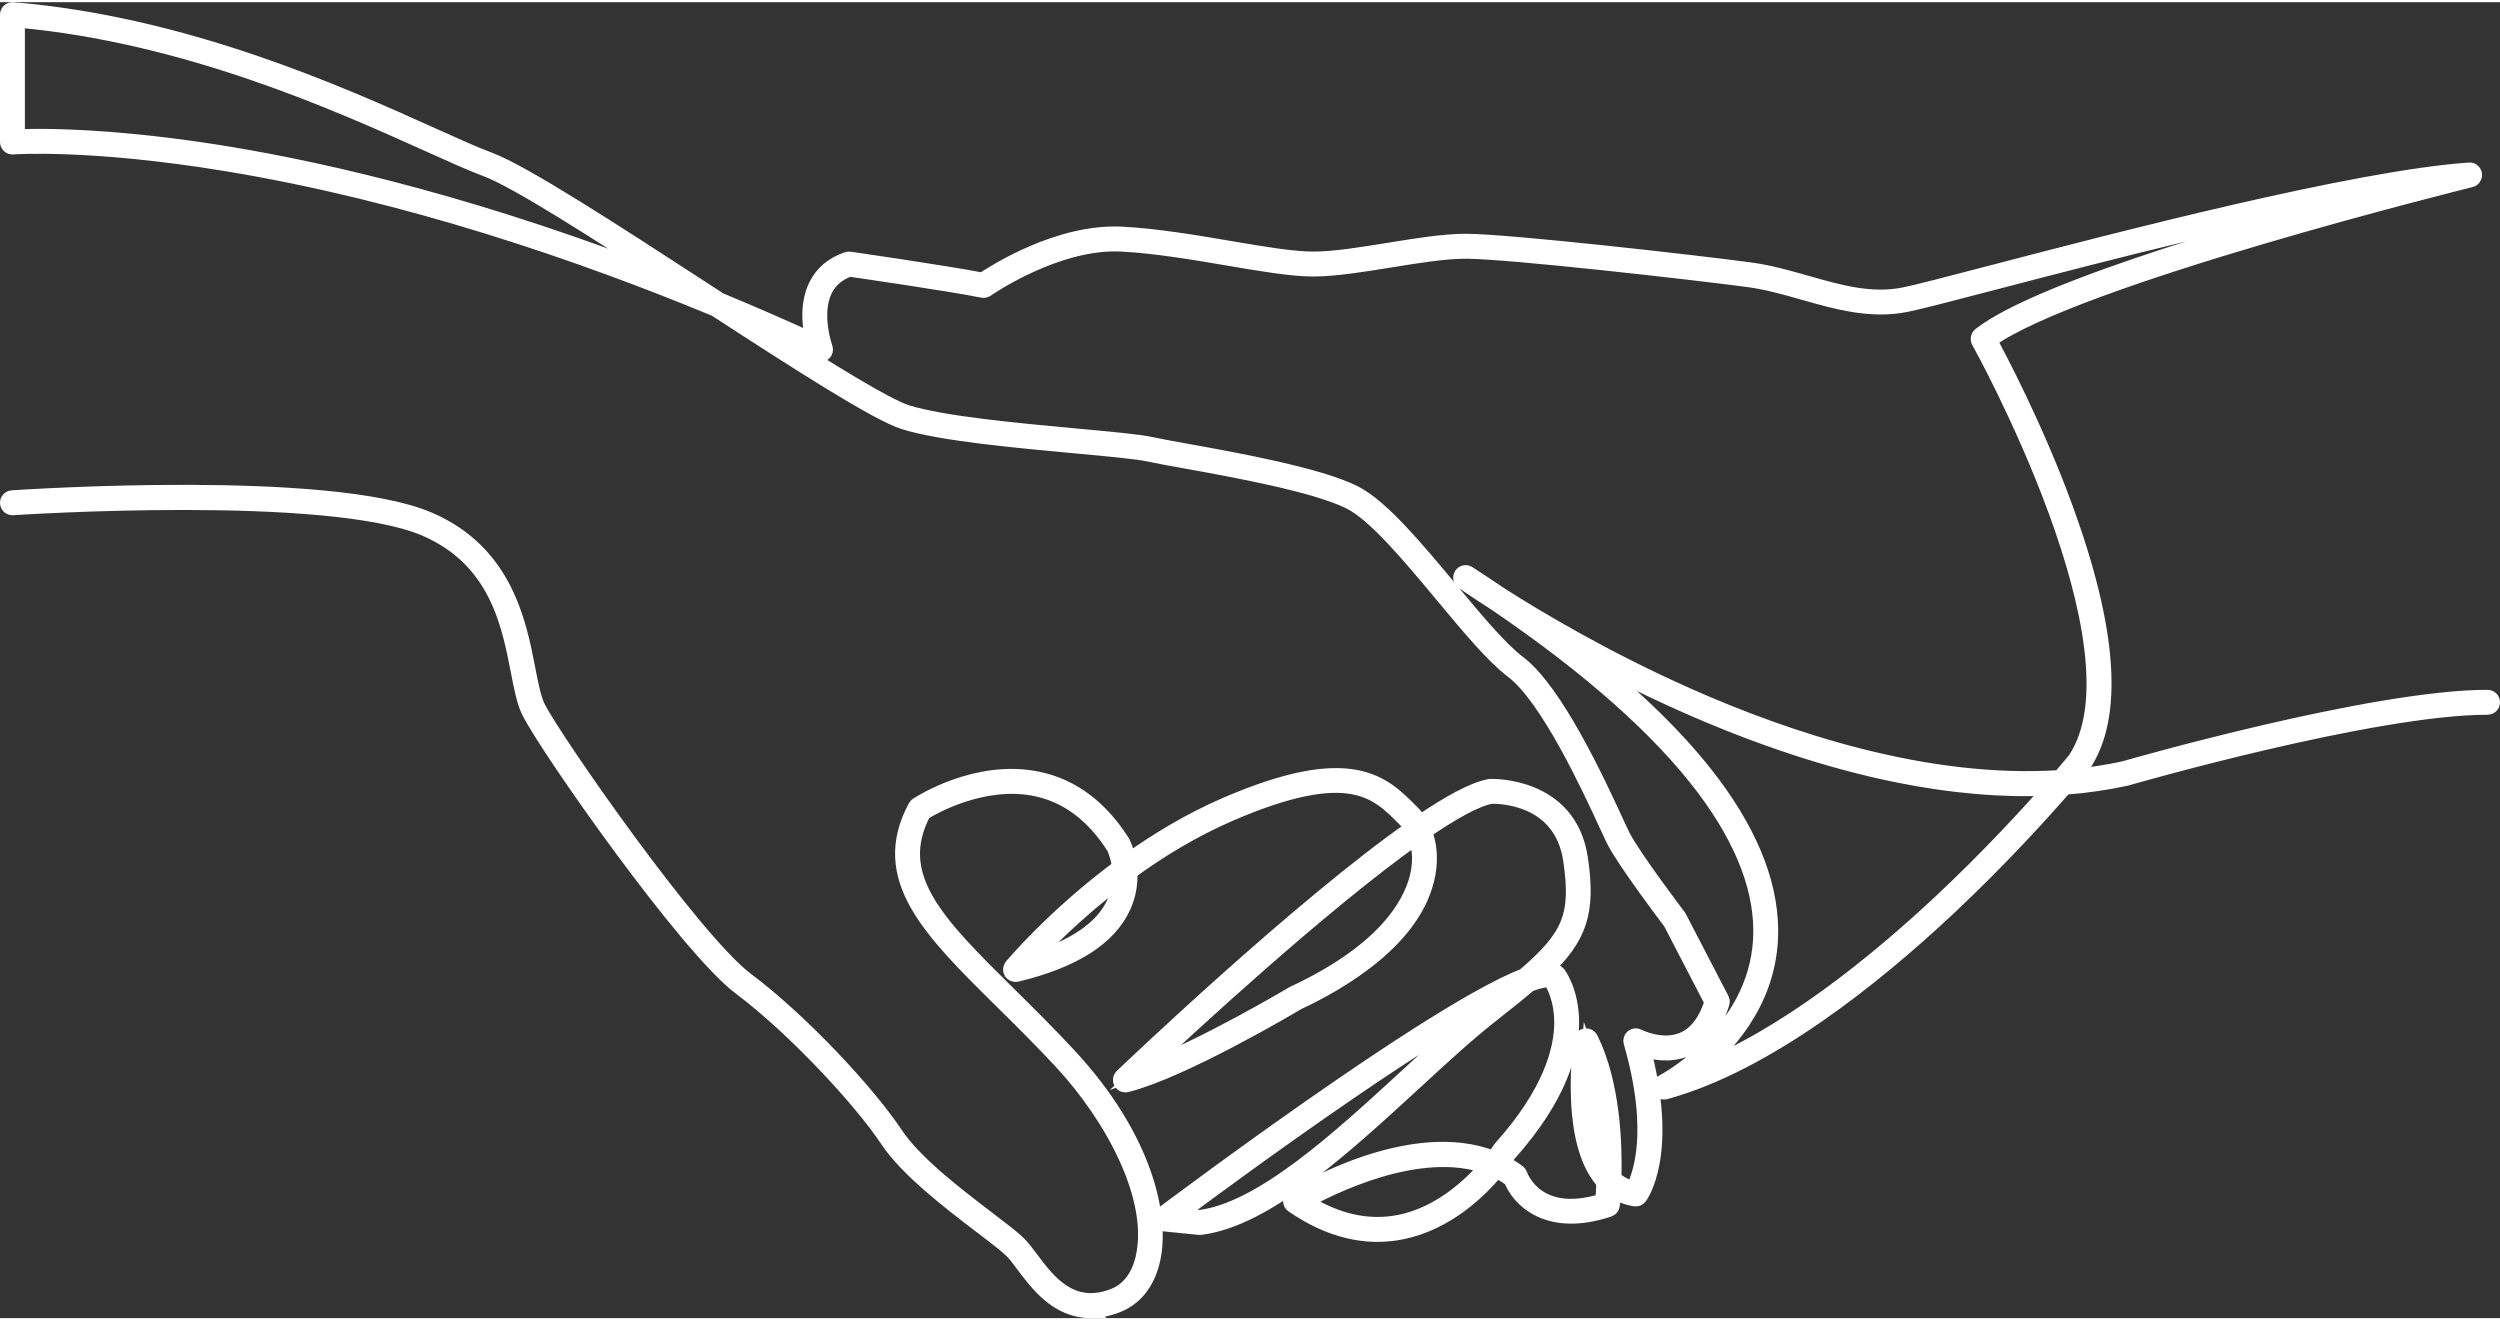 <?xml version="1.0" encoding="UTF-8"?>
<svg width="640px" height="338px" id="uuid-bdeb27b5-4d01-4f1c-97c5-94ccb3133d28" data-name="Ebene 2" xmlns="http://www.w3.org/2000/svg" xmlns:xlink="http://www.w3.org/1999/xlink" viewBox="0 0 237.719 125.128">
  <rect x="0" y="0" width="237.719" height="125.128" fill="#333333" stroke="none"/>
  <defs>
    <style>
      .uuid-a067f1df-ea6c-4ba5-8c19-131a5256d03c, .uuid-758f32a4-6a3e-4ab4-b9fb-351300f002de {
        fill: none;
      }

      .uuid-9bcbad9a-e71d-4e98-9930-716513cc0125 {
        fill: #fff;
      }

      .uuid-0f72e94d-4ea4-471a-b600-298a3b3e984b {
        clip-path: url(#uuid-1874cc66-b23c-4c43-aa6a-6777d6d7d3ef);
      }

      .uuid-758f32a4-6a3e-4ab4-b9fb-351300f002de {
        stroke: #fff;
        stroke-miterlimit: 10;
        stroke-width: 1.5px;
      }
    </style>
    <clipPath id="uuid-1874cc66-b23c-4c43-aa6a-6777d6d7d3ef">
      <rect class="uuid-a067f1df-ea6c-4ba5-8c19-131a5256d03c" width="237.719" height="125.128"/>
    </clipPath>
  </defs>
  <g id="uuid-12e1eac1-ce33-4b6e-95c5-7c300076d5e3" data-name="Ebene 1">
    <g class="uuid-0f72e94d-4ea4-471a-b600-298a3b3e984b">
      <path class="uuid-9bcbad9a-e71d-4e98-9930-716513cc0125" d="M3.651,12.795c3.195,0,9.371.245,18.076,1.68,9.716,1.602,24.283,4.995,42.474,12.173-7.645-4.964-15.122-9.758-18.006-10.826-1.336-.495-3.138-1.306-5.419-2.334C32.113,9.587,17.668,3.083,1.616,1.658v11.177c.412-.018,1.094-.04,2.035-.04M106.538,83.318c-4.16,3.143-7.24,6.289-8.7,7.878,4.297-1.236,7.039-3.105,8.158-5.568.368-.808.516-1.597.542-2.31M134.665,79.355c-8.881,6.272-21.802,18.221-25.992,22.155,5.575-2.007,14.197-7.136,14.294-7.193.012-.008.025-.015.039-.021,9.336-4.349,11.461-9.139,11.897-11.607.231-1.31.087-2.44-.238-3.334M150.005,61.728c5.473,4.3,9.75,8.491,12.774,12.524,3.914,5.219,5.776,10.224,5.534,14.874-.322,6.2-4.352,10.409-7.164,12.612,8.573-3.311,17.34-10.475,23.462-16.216,4.536-4.254,8.255-8.307,10.477-10.835-4.582.225-9.51-.192-14.726-1.253-6.392-1.298-13.23-3.559-20.326-6.719-3.708-1.652-7.103-3.381-10.031-4.987M151.081,100.458c-.198,2.56-.299,7.505,1.489,10.345.01-2.846-.241-6.936-1.489-10.345M111.871,115.375l2.212.222c5.908-.744,13.286-7.533,19.799-13.526,2.593-2.386,5.043-4.64,7.238-6.368.353-.277.692-.544,1.019-.804-2.872,1.53-7.246,4.189-13.905,8.748-7.081,4.847-13.963,9.937-16.363,11.728M124.011,114.027c3.068,1.953,6.141,2.629,9.144,2.009,3.825-.79,6.722-3.529,8.276-5.341-6.466-2.359-15.094,2.033-17.42,3.332M103.695,124.378c-3.122,0-5.032-2.552-6.385-4.359-.399-.533-.743-.993-1.054-1.305-.503-.506-1.603-1.345-2.876-2.315-2.986-2.276-7.076-5.392-8.974-8.254-2.489-3.753-8.839-10.615-13.973-14.461-5.092-3.815-18.362-22.759-20.094-26.241-.458-.921-.72-2.272-1.024-3.836-.87-4.492-2.063-10.643-8.87-13.576-9.234-3.977-38.934-2.018-39.233-1.998-.238.017-.445-.165-.461-.405s.164-.447.403-.463c1.229-.083,30.208-1.993,39.632,2.067,7.227,3.113,8.522,9.79,9.379,14.208.291,1.502.543,2.799.948,3.614,1.547,3.111,14.856,22.201,19.837,25.933,5.283,3.957,11.595,10.783,14.176,14.675,1.817,2.74,5.84,5.806,8.777,8.044,1.352,1.03,2.42,1.845,2.965,2.393.354.355.715.838,1.134,1.397,1.611,2.153,3.819,5.103,7.845,3.585,1.451-.547,2.444-1.807,2.873-3.645,1.332-5.705-2.935-13.497-7.756-18.689-1.939-2.089-3.815-3.942-5.629-5.734-6.9-6.817-11.886-11.743-8.253-18.485.034-.064.083-.117.143-.157.23-.152,5.7-3.707,11.541-2.446,3.196.689,5.866,2.696,7.935,5.964.007.011.013.022.019.033.029.057.372.736.564,1.772,2.751-1.971,5.904-3.883,9.33-5.359,11.838-5.1,14.851-2.065,17.509.614l.155.156c.283.284.53.605.741.956,2.754-1.879,5.092-3.167,6.628-3.448.019-.003.037-.006.057-.007.074-.002,7.48-.275,8.537,6.807.758,5.085-.047,7.479-3.419,10.673.63-.073.979.048,1.217.216.035.025.067.055.093.089.052.067,1.271,1.676,1.271,4.629,0,2.661-1.04,6.988-5.986,12.503-.067.105-.264.404-.583.828.518.261,1.022.57,1.506.929.072.053.126.128.154.213.063.186,1.611,4.511,7.947,2.522.029-.342.074-.981.103-1.827-1.249-1.357-2.037-3.542-2.319-6.487-.339-3.528.15-6.869.171-7.009.028-.188.174-.336.36-.366.186-.029.37.066.455.236,2.116,4.253,2.312,10.017,2.218,13.29.521.481,1.148.828,1.9.991.53-.964,2.341-5.161-.202-13.966-.049-.167.007-.348.142-.458.135-.111.323-.129.476-.047.022.011,2.263,1.173,4.288.318,1.266-.535,2.206-1.752,2.795-3.618l-3.945-7.6c-.379-.5-4.422-5.84-5.413-7.832-.147-.297-.37-.781-.653-1.393-1.68-3.641-5.614-12.168-8.993-14.716-1.798-1.355-4.127-4.15-6.592-7.109-3.17-3.804-6.448-7.738-8.846-8.942-3.302-1.66-11.087-3.062-15.739-3.9-1.483-.267-2.654-.478-3.371-.639-1.083-.241-3.81-.493-6.969-.784-5.728-.528-12.858-1.186-16.322-2.274-2.576-.809-9.906-5.517-17.946-10.741-12.884-5.331-29.361-10.99-46.452-13.808-13.025-2.149-20.298-1.612-20.37-1.606-.121.009-.239-.032-.328-.115-.088-.082-.139-.198-.139-.319V1.185c0-.122.051-.238.14-.32.089-.083.209-.124.328-.114,16.388,1.35,31.114,7.982,39.912,11.943,2.266,1.021,4.056,1.827,5.364,2.312,3.238,1.199,11.901,6.831,20.278,12.277.55.358,1.101.716,1.652,1.074,2.891,1.198,5.867,2.491,8.922,3.885-.293-1.221-.607-3.406.265-5.229.577-1.208,1.578-2.058,2.974-2.526.064-.021.132-.027.198-.018.093.014,9.165,1.319,12.652,2.002,1.071-.724,7.243-4.698,13.261-4.377,3.294.174,6.981.801,10.233,1.353,3.081.524,5.991,1.018,7.937,1.018,1.992,0,4.632-.428,7.186-.842,2.585-.419,5.257-.852,7.313-.852,4.036,0,21.971,2.037,27.019,2.714,1.839.247,3.643.76,5.387,1.256,3.166.901,6.156,1.752,9.301,1.12,1.245-.25,4.244-1.033,8.395-2.117,12.024-3.139,34.406-8.981,45.334-9.748.225-.017.423.144.457.367.035.223-.106.436-.324.489-.38.094-37.572,9.303-45.802,15.283.838,1.541,4.38,8.204,7.175,15.821,4.301,11.718,4.88,20.002,1.721,24.621-.007.01-.014.019-.022.029-.012.015-.322.395-.888,1.061,1.626-.153,3.238-.396,4.829-.742.689-.199,23.666-6.789,34.59-6.789.239,0,.432.195.432.435,0,.24-.193.435-.432.435-10.914,0-34.132,6.691-34.365,6.759-.009.003-.019.005-.028.007-1.873.408-3.821.688-5.838.84-2.138,2.461-6.136,6.886-11.105,11.546-6.916,6.486-17.188,14.774-26.849,17.422-.215.059-.438-.055-.517-.263-.08-.209.01-.444.208-.545.09-.045,8.941-4.656,9.406-13.699.228-4.441-1.577-9.253-5.365-14.303-4.203-5.604-10.878-11.529-19.868-17.644-1.958-1.247-3.071-2.036-3.101-2.058-.192-.136-.24-.402-.109-.598.132-.196.395-.25.593-.122,1.061.687,2.093,1.372,3.097,2.054,3.563,2.27,9.945,6.07,17.706,9.524,9.507,4.233,22.822,8.679,35.489,7.839.852-.986,1.353-1.597,1.434-1.696,7.152-10.509-8.967-39.549-9.131-39.841-.105-.187-.058-.424.111-.556,5.838-4.593,28.41-10.955,39.808-13.966-11.71,1.905-28.563,6.305-38.429,8.88-4.164,1.088-7.173,1.873-8.443,2.128-3.35.674-6.581-.246-9.705-1.136-1.715-.488-3.488-.992-5.266-1.231-5.034-.674-22.904-2.706-26.905-2.706-1.987,0-4.624.427-7.175.841-2.587.419-5.263.853-7.324.853-2.019,0-4.963-.5-8.081-1.03-3.229-.549-6.89-1.171-10.135-1.342-6.186-.326-12.807,4.279-12.873,4.326-.097.068-.217.093-.333.07-3.132-.629-11.645-1.864-12.68-2.014-1.115.396-1.912,1.082-2.372,2.042-1.102,2.3.028,5.462.04,5.494.06.165.015.35-.113.469s-.315.15-.474.076c-1.621-.746-3.343-1.519-5.158-2.31,6.119,3.94,11.544,7.305,13.556,7.937,3.377,1.06,10.456,1.713,16.143,2.238,3.319.306,5.941.548,7.077.801.7.157,1.863.366,3.337.632,4.697.846,12.56,2.262,15.974,3.978,2.558,1.285,5.894,5.289,9.121,9.162,2.433,2.919,4.731,5.677,6.448,6.971,3.553,2.679,7.552,11.345,9.259,15.046.28.606.501,1.085.642,1.37.981,1.973,5.306,7.665,5.349,7.722.015.02.029.041.04.063l4.045,7.792c.052.101.063.218.031.326-.665,2.225-1.791,3.686-3.348,4.341-1.58.664-3.204.327-4.164.002,2.656,9.955-.183,13.92-.309,14.088-.095.128-.252.194-.41.169-.778-.117-1.477-.394-2.093-.826-.045.841-.099,1.371-.109,1.459-.018.169-.132.312-.293.366-5.784,1.938-8.55-.945-9.263-2.85-.461-.333-.942-.615-1.44-.852-1.571,1.899-4.676,4.952-8.944,5.836-3.433.711-6.93-.139-10.393-2.527-.121-.083-.192-.222-.188-.369.004-.147.081-.283.206-.36.496-.306,11.18-6.814,19.055-3.65.443-.568.681-.94.69-.955.014-.021.029-.04.045-.059,4.75-5.286,5.768-9.376,5.786-11.876.017-2.377-.844-3.804-1.047-4.107-.211-.099-.747-.133-2.1.382-1.056.902-2.295,1.889-3.736,3.022-2.17,1.707-4.607,3.95-7.188,6.325-6.626,6.096-14.135,13.007-20.327,13.753-.031.004-.062.005-.094.001l-3.371-.338c-.177-.018-.325-.144-.373-.316-.048-.173.014-.358.157-.465.084-.064,8.535-6.428,17.289-12.42,5.146-3.523,9.392-6.231,12.617-8.05,2.015-1.136,3.492-1.847,4.587-2.269,4.357-3.722,5.229-5.74,4.434-11.067-.918-6.154-7.079-6.089-7.613-6.068-1.454.277-3.701,1.533-6.367,3.365.472,1.166.604,2.56.35,4.002-1.083,6.129-8.202,10.293-12.365,12.235-.661.393-10.944,6.489-16.275,7.829-.19.047-.389-.039-.484-.213-.095-.173-.061-.388.081-.524.868-.83,16.947-16.154,27.586-23.608-.193-.335-.409-.617-.631-.84l-.156-.157c-2.585-2.604-5.257-5.297-16.557-.429-3.526,1.52-6.759,3.509-9.552,5.543.052.971-.076,2.12-.619,3.313-1.351,2.972-4.756,5.13-10.121,6.413-.181.044-.369-.034-.467-.193-.099-.16-.084-.364.035-.508.058-.07,4.029-4.812,10.263-9.431-.131-1.074-.479-1.822-.534-1.933-1.938-3.054-4.419-4.925-7.374-5.563-5.101-1.1-10.071,1.817-10.795,2.266-3.221,6.116,1.311,10.593,8.152,17.351,1.82,1.799,3.703,3.659,5.655,5.762,7.381,7.949,8.904,15.462,7.966,19.481-.498,2.133-1.678,3.607-3.412,4.26-.894.337-1.71.483-2.456.483"/>
      <path class="uuid-758f32a4-6a3e-4ab4-b9fb-351300f002de" d="M3.651,12.795c3.195,0,9.371.245,18.076,1.68,9.716,1.602,24.283,4.995,42.474,12.173-7.645-4.964-15.122-9.758-18.006-10.826-1.336-.495-3.138-1.306-5.419-2.334C32.113,9.587,17.668,3.083,1.616,1.658v11.177c.412-.018,1.094-.04,2.035-.04ZM106.538,83.318c-4.16,3.143-7.24,6.289-8.7,7.878,4.297-1.236,7.039-3.105,8.158-5.568.368-.808.516-1.597.542-2.31ZM134.665,79.355c-8.881,6.272-21.802,18.221-25.992,22.155,5.575-2.007,14.197-7.136,14.294-7.193.012-.008.025-.015.039-.021,9.336-4.349,11.461-9.139,11.897-11.607.231-1.31.087-2.44-.238-3.334ZM150.005,61.728c5.473,4.3,9.75,8.491,12.774,12.524,3.914,5.219,5.776,10.224,5.534,14.874-.322,6.2-4.352,10.409-7.164,12.612,8.573-3.311,17.34-10.475,23.462-16.216,4.536-4.254,8.255-8.307,10.477-10.835-4.582.225-9.51-.192-14.726-1.253-6.392-1.298-13.23-3.559-20.326-6.719-3.708-1.652-7.103-3.381-10.031-4.987ZM151.081,100.458c-.198,2.56-.299,7.505,1.489,10.345.01-2.846-.241-6.936-1.489-10.345ZM111.871,115.375l2.212.222c5.908-.744,13.286-7.533,19.799-13.526,2.593-2.386,5.043-4.64,7.238-6.368.353-.277.692-.544,1.019-.804-2.872,1.53-7.246,4.189-13.905,8.748-7.081,4.847-13.963,9.937-16.363,11.728ZM124.011,114.027c3.068,1.953,6.141,2.629,9.144,2.009,3.825-.79,6.722-3.529,8.276-5.341-6.466-2.359-15.094,2.033-17.42,3.332ZM103.695,124.378c-3.122,0-5.032-2.552-6.385-4.359-.399-.533-.743-.993-1.054-1.305-.503-.506-1.603-1.345-2.876-2.315-2.986-2.276-7.076-5.392-8.974-8.254-2.489-3.753-8.839-10.615-13.973-14.461-5.092-3.815-18.362-22.759-20.094-26.241-.458-.921-.72-2.272-1.024-3.836-.87-4.492-2.063-10.643-8.87-13.576-9.234-3.977-38.934-2.018-39.233-1.998-.238.017-.445-.165-.461-.405s.164-.447.403-.463c1.229-.083,30.208-1.993,39.632,2.067,7.227,3.113,8.522,9.79,9.379,14.208.291,1.502.543,2.799.948,3.614,1.547,3.111,14.856,22.201,19.837,25.933,5.283,3.957,11.595,10.783,14.176,14.675,1.817,2.74,5.84,5.806,8.777,8.044,1.352,1.03,2.42,1.845,2.965,2.393.354.355.715.838,1.134,1.397,1.611,2.153,3.819,5.103,7.845,3.585,1.451-.547,2.444-1.807,2.873-3.645,1.332-5.705-2.935-13.497-7.756-18.689-1.939-2.089-3.815-3.942-5.629-5.734-6.9-6.817-11.886-11.743-8.253-18.485.034-.064.083-.117.143-.157.23-.152,5.7-3.707,11.541-2.446,3.196.689,5.866,2.696,7.935,5.964.007.011.013.022.019.033.029.057.372.736.564,1.772,2.751-1.971,5.904-3.883,9.33-5.359,11.838-5.1,14.851-2.065,17.509.614l.155.156c.283.284.53.605.741.956,2.754-1.879,5.092-3.167,6.628-3.448.019-.003.037-.006.057-.007.074-.002,7.48-.275,8.537,6.807.758,5.085-.047,7.479-3.419,10.673.63-.073.979.048,1.217.216.035.025.067.055.093.089.052.067,1.271,1.676,1.271,4.629,0,2.661-1.04,6.988-5.986,12.503-.067.105-.264.404-.583.828.518.261,1.022.57,1.506.929.072.053.126.128.154.213.063.186,1.611,4.511,7.947,2.522.029-.342.074-.981.103-1.827-1.249-1.357-2.037-3.542-2.319-6.487-.339-3.528.15-6.869.171-7.009.028-.188.174-.336.36-.366.186-.029.37.066.455.236,2.116,4.253,2.312,10.017,2.218,13.29.521.481,1.148.828,1.9.991.53-.964,2.341-5.161-.202-13.966-.049-.167.007-.348.142-.458.135-.111.323-.129.476-.047.022.011,2.263,1.173,4.288.318,1.266-.535,2.206-1.752,2.795-3.618l-3.945-7.6c-.379-.5-4.422-5.84-5.413-7.832-.147-.297-.37-.781-.653-1.393-1.68-3.641-5.614-12.168-8.993-14.716-1.798-1.355-4.127-4.15-6.592-7.109-3.17-3.804-6.448-7.738-8.846-8.942-3.302-1.66-11.087-3.062-15.739-3.9-1.483-.267-2.654-.478-3.371-.639-1.083-.241-3.81-.493-6.969-.784-5.728-.528-12.858-1.186-16.322-2.274-2.576-.809-9.906-5.517-17.946-10.741-12.884-5.331-29.361-10.99-46.452-13.808-13.025-2.149-20.298-1.612-20.37-1.606-.121.009-.239-.032-.328-.115-.088-.082-.139-.198-.139-.319V1.185c0-.122.051-.238.14-.32.089-.083.209-.124.328-.114,16.388,1.35,31.114,7.982,39.912,11.943,2.266,1.021,4.056,1.827,5.364,2.312,3.238,1.199,11.901,6.831,20.278,12.277.55.358,1.101.716,1.652,1.074,2.891,1.198,5.867,2.491,8.922,3.885-.293-1.221-.607-3.406.265-5.229.577-1.208,1.578-2.058,2.974-2.526.064-.021.132-.027.198-.018.093.014,9.165,1.319,12.652,2.002,1.071-.724,7.243-4.698,13.261-4.377,3.294.174,6.981.801,10.233,1.353,3.081.524,5.991,1.018,7.937,1.018,1.992,0,4.632-.428,7.186-.842,2.585-.419,5.257-.852,7.313-.852,4.036,0,21.971,2.037,27.019,2.714,1.839.247,3.643.76,5.387,1.256,3.166.901,6.156,1.752,9.301,1.12,1.245-.25,4.244-1.033,8.395-2.117,12.024-3.139,34.406-8.981,45.334-9.748.225-.017.423.144.457.367.035.223-.106.436-.324.489-.38.094-37.572,9.303-45.802,15.283.838,1.541,4.38,8.204,7.175,15.821,4.301,11.718,4.88,20.002,1.721,24.621-.007.01-.014.019-.022.029-.012.015-.322.395-.888,1.061,1.626-.153,3.238-.396,4.829-.742.689-.199,23.666-6.789,34.59-6.789.239,0,.432.195.432.435,0,.24-.193.435-.432.435-10.914,0-34.132,6.691-34.365,6.759-.009.003-.019.005-.028.007-1.873.408-3.821.688-5.838.84-2.138,2.461-6.136,6.886-11.105,11.546-6.916,6.486-17.188,14.774-26.849,17.422-.215.059-.438-.055-.517-.263-.08-.209.01-.444.208-.545.09-.045,8.941-4.656,9.406-13.699.228-4.441-1.577-9.253-5.365-14.303-4.203-5.604-10.878-11.529-19.868-17.644-1.958-1.247-3.071-2.036-3.101-2.058-.192-.136-.24-.402-.109-.598.132-.196.395-.25.593-.122,1.061.687,2.093,1.372,3.097,2.054,3.563,2.27,9.945,6.07,17.706,9.524,9.507,4.233,22.822,8.679,35.489,7.839.852-.986,1.353-1.597,1.434-1.696,7.152-10.509-8.967-39.549-9.131-39.841-.105-.187-.058-.424.111-.556,5.838-4.593,28.41-10.955,39.808-13.966-11.71,1.905-28.563,6.305-38.429,8.88-4.164,1.088-7.173,1.873-8.443,2.128-3.35.674-6.581-.246-9.705-1.136-1.715-.488-3.488-.992-5.266-1.231-5.034-.674-22.904-2.706-26.905-2.706-1.987,0-4.624.427-7.175.841-2.587.419-5.263.853-7.324.853-2.019,0-4.963-.5-8.081-1.03-3.229-.549-6.89-1.171-10.135-1.342-6.186-.326-12.807,4.279-12.873,4.326-.097.068-.217.093-.333.07-3.132-.629-11.645-1.864-12.68-2.014-1.115.396-1.912,1.082-2.372,2.042-1.102,2.3.028,5.462.04,5.494.06.165.015.35-.113.469s-.315.15-.474.076c-1.621-.746-3.343-1.519-5.158-2.31,6.119,3.94,11.544,7.305,13.556,7.937,3.377,1.06,10.456,1.713,16.143,2.238,3.319.306,5.941.548,7.077.801.7.157,1.863.366,3.337.632,4.697.846,12.56,2.262,15.974,3.978,2.558,1.285,5.894,5.289,9.121,9.162,2.433,2.919,4.731,5.677,6.448,6.971,3.553,2.679,7.552,11.345,9.259,15.046.28.606.501,1.085.642,1.37.981,1.973,5.306,7.665,5.349,7.722.015.02.029.041.04.063l4.045,7.792c.052.101.063.218.031.326-.665,2.225-1.791,3.686-3.348,4.341-1.58.664-3.204.327-4.164.002,2.656,9.955-.183,13.92-.309,14.088-.095.128-.252.194-.41.169-.778-.117-1.477-.394-2.093-.826-.045.841-.099,1.371-.109,1.459-.018.169-.132.312-.293.366-5.784,1.938-8.55-.945-9.263-2.85-.461-.333-.942-.615-1.44-.852-1.571,1.899-4.676,4.952-8.944,5.836-3.433.711-6.93-.139-10.393-2.527-.121-.083-.192-.222-.188-.369.004-.147.081-.283.206-.36.496-.306,11.18-6.814,19.055-3.65.443-.568.681-.94.69-.955.014-.021.029-.04.045-.059,4.75-5.286,5.768-9.376,5.786-11.876.017-2.377-.844-3.804-1.047-4.107-.211-.099-.747-.133-2.1.382-1.056.902-2.295,1.889-3.736,3.022-2.17,1.707-4.607,3.95-7.188,6.325-6.626,6.096-14.135,13.007-20.327,13.753-.031.004-.062.005-.094.001l-3.371-.338c-.177-.018-.325-.144-.373-.316-.048-.173.014-.358.157-.465.084-.064,8.535-6.428,17.289-12.42,5.146-3.523,9.392-6.231,12.617-8.05,2.015-1.136,3.492-1.847,4.587-2.269,4.357-3.722,5.229-5.74,4.434-11.067-.918-6.154-7.079-6.089-7.613-6.068-1.454.277-3.701,1.533-6.367,3.365.472,1.166.604,2.56.35,4.002-1.083,6.129-8.202,10.293-12.365,12.235-.661.393-10.944,6.489-16.275,7.829-.19.047-.389-.039-.484-.213-.095-.173-.061-.388.081-.524.868-.83,16.947-16.154,27.586-23.608-.193-.335-.409-.617-.631-.84l-.156-.157c-2.585-2.604-5.257-5.297-16.557-.429-3.526,1.52-6.759,3.509-9.552,5.543.052.971-.076,2.12-.619,3.313-1.351,2.972-4.756,5.13-10.121,6.413-.181.044-.369-.034-.467-.193-.099-.16-.084-.364.035-.508.058-.07,4.029-4.812,10.263-9.431-.131-1.074-.479-1.822-.534-1.933-1.938-3.054-4.419-4.925-7.374-5.563-5.101-1.1-10.071,1.817-10.795,2.266-3.221,6.116,1.311,10.593,8.152,17.351,1.82,1.799,3.703,3.659,5.655,5.762,7.381,7.949,8.904,15.462,7.966,19.481-.498,2.133-1.678,3.607-3.412,4.26-.894.337-1.71.483-2.456.483Z"/>
    </g>
  </g>
</svg>